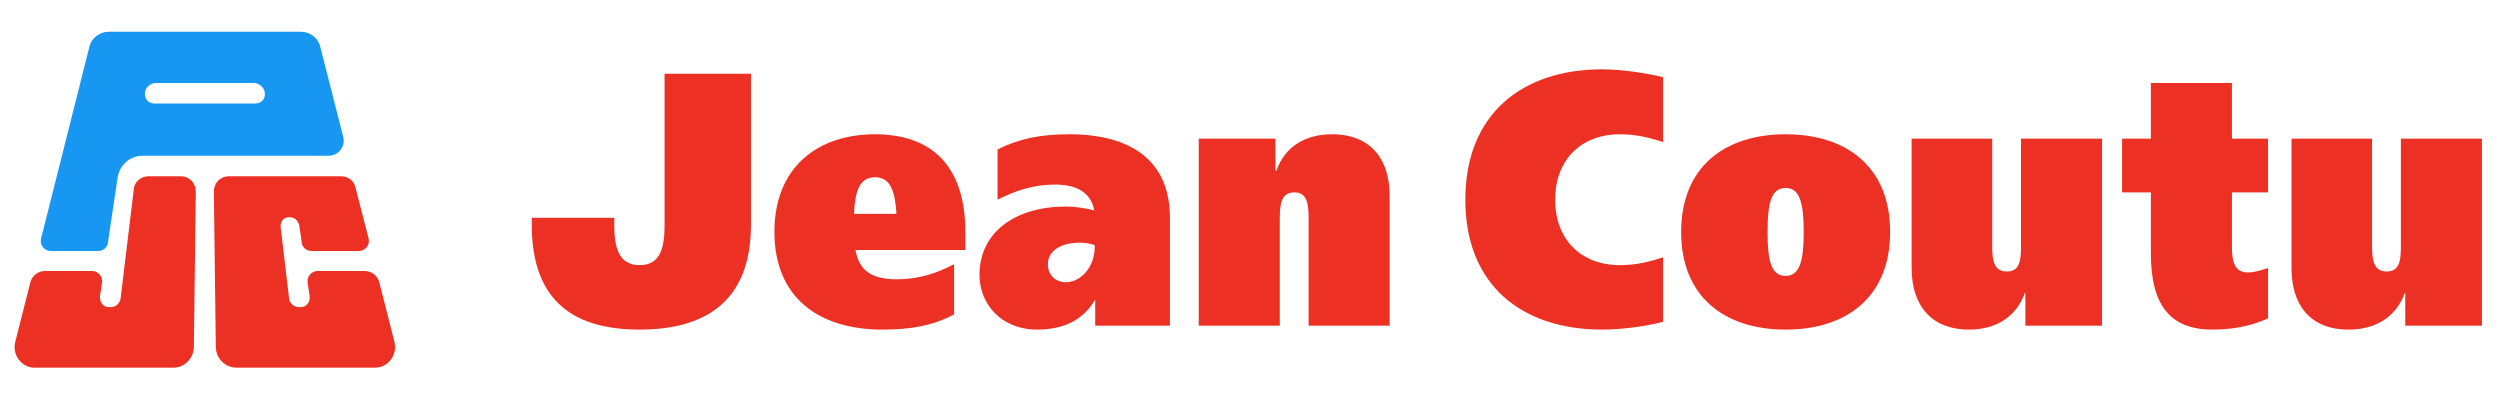 <svg version="1.2" xmlns="http://www.w3.org/2000/svg" viewBox="0 0 512 81" width="512" height="82">
	<title>New Project</title>
	<style>
		.s0 { fill: #ed3024 } 
		.s1 { fill: #1897f2 } 
	</style>
	<g id="Layer 1">
		<path class="s0" d="m6.2 57.4l-3.1 12.2c-0.6 2.6 1.3 5.2 4 5.2h28.4c2.3 0 4.1-1.9 4.2-4.1l0.4-32c0-1.7-1.3-3.1-3.1-3.1h-6.6c-1.5 0-2.9 1.1-3 2.7l-2.7 22.3c-0.1 1-1 1.8-2 1.8h-0.4c-1.2 0-2-1.1-1.8-2.4l0.4-2.6c0.2-1.2-0.8-2.4-2-2.4h-9.7c-1.4 0-2.7 1-3 2.4z"/>
		<path class="s0" d="m46.9 35.6h22.9c1.5 0 2.7 0.9 3 2.3l2.7 10.5c0.3 1.3-0.7 2.5-2 2.5h-9.7c-1 0-1.9-0.7-2-1.7l-0.5-3.5c-0.2-1-1-1.7-1.9-1.7h-0.3c-1.1 0-1.8 1-1.6 2.2l1.7 14.4c0.1 1 1 1.8 2 1.8h0.4c1.2 0 2-1.1 1.8-2.4l-0.4-2.6c-0.2-1.2 0.8-2.4 2-2.4h9.7c1.4 0 2.7 1 3 2.4l3.1 12.2c0.6 2.6-1.3 5.2-4 5.2h-28.4c-2.3 0-4.1-1.9-4.2-4.1l-0.4-32c0-1.7 1.3-3.1 3.1-3.1z"/>
		<path class="s1" d="m22.3 6h39.3c1.9 0 3.6 1.3 4 3.1l4.7 18.5c0.5 1.9-1 3.8-3 3.8h-38.1c-2.6 0-4.7 1.9-5.1 4.4l-2 13.4c-0.1 1-1 1.7-2 1.7h-9.7c-1.3 0-2.3-1.2-2-2.5l9.9-39.3c0.4-1.8 2.1-3.1 4-3.1zm7.4 12.3c-0.2 1.3 0.6 2.4 1.9 2.4h20.7c1.3 0 2.2-1.1 1.9-2.4-0.2-1-1.2-1.8-2.2-1.8h-20.1c-1 0-2 0.8-2.2 1.8z"/>
		<path class="s0" d="m219 27c-5.9 0-10.3 0.9-14.7 3.1v10.3c3.7-1.9 7.4-3.1 11.8-3.1 3.9 0 7.3 1.3 8 5.3-1.5-0.4-3.7-0.8-5.8-0.8-10.3 0-17.7 5.2-17.7 14 0 5.9 4.4 11.2 11.8 11.2 5.9 0 9.6-2.3 11.8-6h0.1v5.2h15.3v-22.1c0-11.8-8.1-17.1-20.6-17.1zm5.2 23c0 4.4-3 7.3-5.9 7.3-2.2 0-3.7-1.5-3.7-3.7 0-2.9 2.9-4.4 6.6-4.4 1.1 0 2.2 0.2 3 0.5z"/>
		<path class="s0" d="m136.1 45.5c0 4.5-0.7 8.3-5.1 8.3-4.4 0-5.2-3.8-5.2-8.3v-1.4h-16.9v1.4c0 16.2 9.2 21.5 22.1 21.5 12.9 0 22.8-5.3 22.8-21.5v-30.9h-17.7c0 0 0 30.9 0 30.9z"/>
		<path class="s0" d="m179.2 27c-11.7 0-20.6 6.7-20.6 20 0 13.3 8.9 20 22.1 20 5.9 0 10.3-0.8 14.7-3.1v-10.3c-3.6 1.9-7.3 3.1-11.7 3.1-5.6 0-7.8-2.1-8.5-6h22.5v-3.7c0-13.3-6.7-20-18.5-20zm0 8.8c3.1 0 4.1 2.7 4.4 7.5h-8.7c0.2-4.8 1.2-7.5 4.3-7.5z"/>
		<path class="s0" d="m491.7 27.9v22.1c0 2.9-0.3 5.1-2.9 5.1-2.6 0-3-2.2-3-5.1v-22.1h-16.5v26.5c0 7.3 3.6 12.6 11.7 12.6 5.2 0 9.6-2.3 11.5-7.5h0.1v6.7h15.7v-38.3c0 0-16.6 0-16.6 0z"/>
		<path class="s0" d="m457.1 16.5h-16.6v11.4h-5.9v11h5.9v12.5c0 10.3 3.7 15.6 12.6 15.6 4.4 0 8.1-0.8 11.4-2.3v-10.3c-1.1 0.3-2.6 0.9-4.1 0.9-2.9 0-3.3-2.4-3.3-5.3v-11.1h7.4v-11h-7.4c0 0 0-11.4 0-11.4z"/>
		<path class="s0" d="m272.8 27c-5.2 0-9.6 2.3-11.4 7.5h-0.2v-6.6h-15.7v38.3h16.6v-22.1c0-3 0.4-5.2 3-5.2 2.5 0 2.9 2.2 2.9 5.2v22.1h16.6v-26.6c0-7.3-3.7-12.6-11.8-12.6z"/>
		<path class="s0" d="m413.9 50c0 2.9-0.3 5.1-2.9 5.1-2.6 0-3-2.2-3-5.1v-22.1h-16.5v26.5c0 7.3 3.7 12.6 11.8 12.6 5.1 0 9.5-2.3 11.4-7.5h0.1v6.7h15.7v-38.3h-16.6c0 0 0 22.1 0 22.1z"/>
		<path class="s0" d="m300.1 40.4c0 17.7 11.8 26.6 28 26.6 4.4 0 9.6-0.8 12.5-1.6v-13.2c-2.2 0.7-5.1 1.6-8.8 1.6-8.1 0-13.3-5.3-13.3-13.4 0-8.1 5.2-13.4 13.3-13.4 3.7 0 6.6 0.9 8.8 1.6v-13.3c-2.9-0.7-8.1-1.6-12.5-1.6-16.2 0-28 9-28 26.7z"/>
		<path class="s0" d="m365.7 27c-12.5 0-21.4 6.7-21.4 20 0 13.3 8.9 20 21.4 20 12.5 0 21.4-6.7 21.4-20 0-13.3-8.9-20-21.4-20zm0 29c-3 0-3.7-3.1-3.7-9 0-5.9 0.7-9 3.7-9 2.9 0 3.7 3.1 3.7 9 0 5.9-0.8 9-3.7 9z"/>
	</g>
</svg>